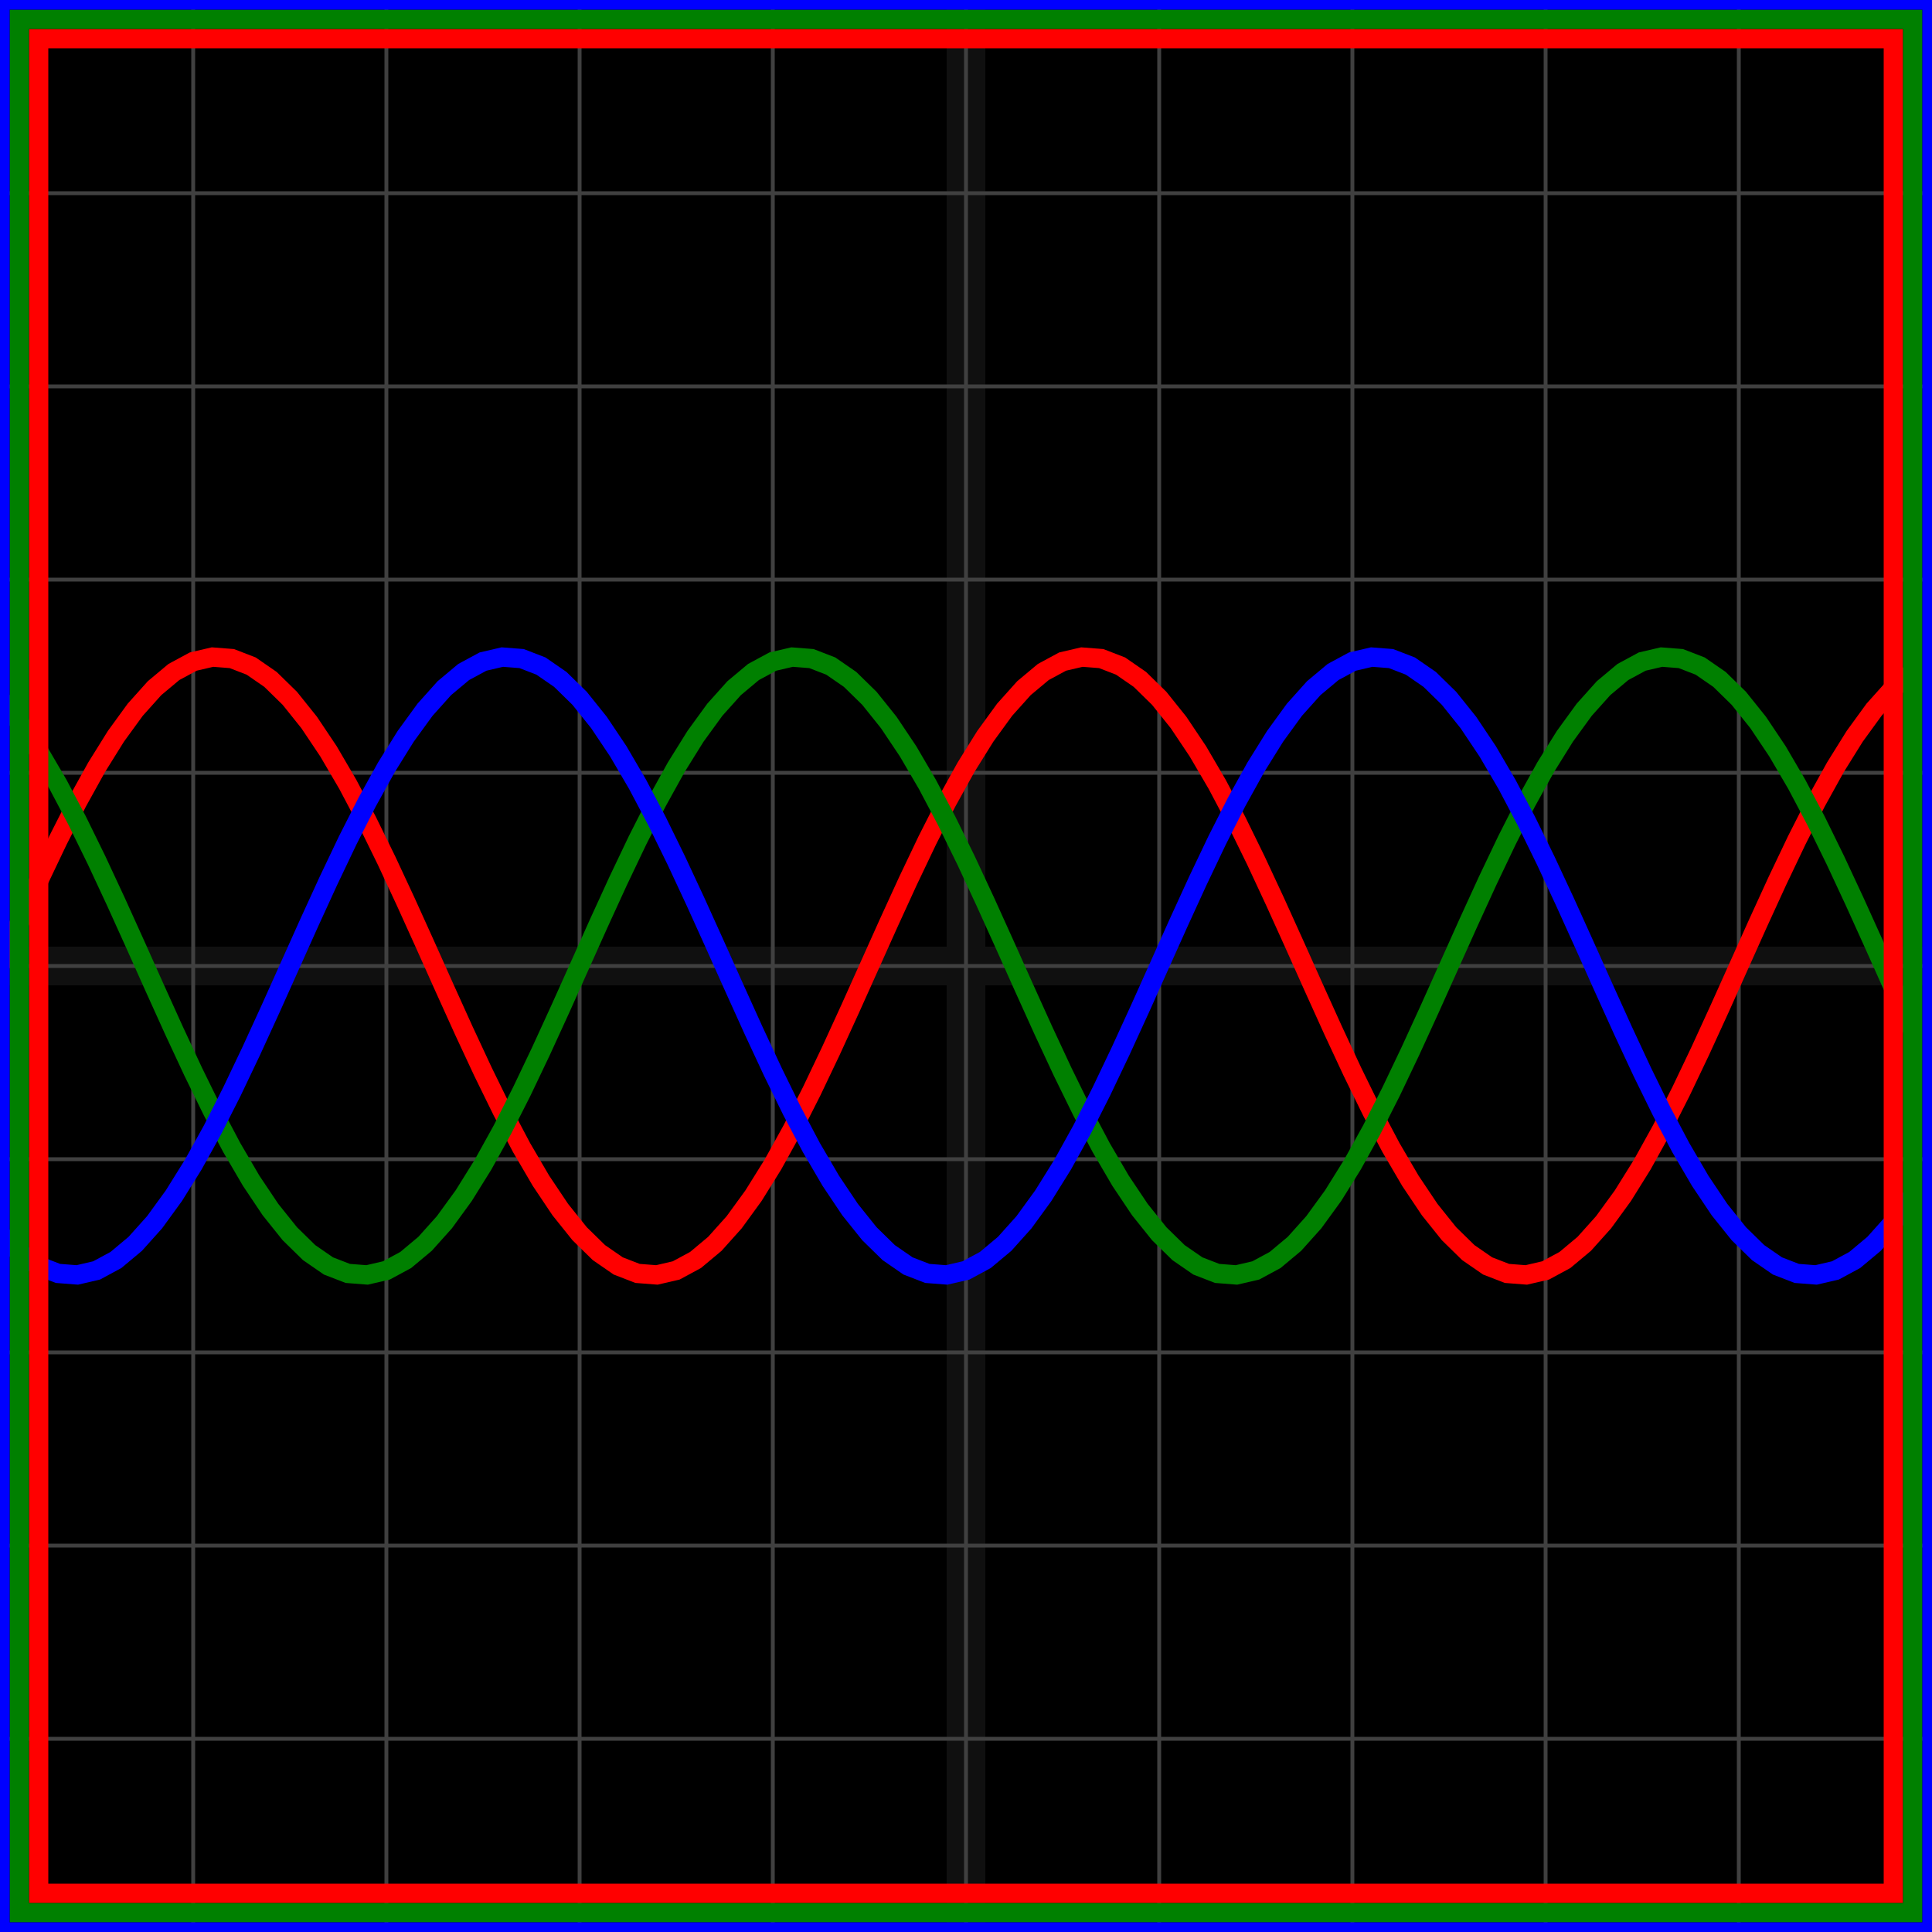 <svg xmlns="http://www.w3.org/2000/svg" width="100" height="100" baseProfile="full"><rect width="100%" height="100%"/><g stroke="#fff" stroke-width=".2" opacity=".25"><path d="M10 0v100M20 0v100M30 0v100M40 0v100M50 0v100M60 0v100M70 0v100M80 0v100M90 0v100M0 10h100M0 20h100M0 30h100M0 40h100M0 50h100M0 60h100M0 70h100M0 80h100M0 90h100"/><path stroke-width="2" d="M50 0v100M0 50h100" opacity=".25"/></g><path fill="none" stroke="red" d="m0 50 1-2.227 1-2.183 1-2.098 1-1.97 1-1.807 1-1.605 1-1.375 1-1.116 1-.836 1-.54 1-.233 1 .078 1 .387 1 .69 1 .979 1 1.248 1 1.493 1 1.71 1 1.893 1 2.04 1 2.145 1 2.21 1 2.233 1 2.21 1 2.146 1 2.04 1 1.893 1 1.71 1 1.493 1 1.248 1 .979 1 .69 1 .387 1 .078 1-.233 1-.54 1-.836 1-1.116 1-1.375 1-1.605 1-1.806 1-1.971 1-2.098 1-2.183L45 50l1-2.227 1-2.183 1-2.098 1-1.97 1-1.807 1-1.605 1-1.375 1-1.116 1-.836 1-.54 1-.233 1 .078 1 .387 1 .69 1 .979 1 1.248 1 1.493 1 1.71 1 1.893 1 2.04 1 2.145 1 2.21 1 2.233 1 2.21 1 2.146 1 2.04 1 1.893 1 1.71 1 1.493 1 1.248 1 .979 1 .69 1 .387 1 .078 1-.233 1-.54 1-.836 1-1.116 1-1.375 1-1.605 1-1.806 1-1.971 1-2.098 1-2.183L90 50l1-2.227 1-2.183 1-2.098 1-1.97 1-1.807 1-1.605 1-1.375 1-1.116 1-.836"/><path fill="none" stroke="green" d="m0 36.144 1 1.248 1 1.493 1 1.71 1 1.893 1 2.04 1 2.145 1 2.21 1 2.233 1 2.21 1 2.146 1 2.04 1 1.893 1 1.71 1 1.493 1 1.248 1 .979 1 .69 1 .387 1 .078 1-.233 1-.54 1-.836 1-1.116 1-1.375 1-1.605 1-1.806 1-1.971 1-2.098 1-2.183L30 50l1-2.227 1-2.183 1-2.098 1-1.97 1-1.807 1-1.605 1-1.375 1-1.116 1-.836 1-.54 1-.233 1 .078 1 .387 1 .69 1 .979 1 1.248 1 1.493 1 1.71 1 1.893 1 2.04 1 2.145 1 2.21 1 2.233 1 2.21 1 2.146 1 2.04 1 1.893 1 1.71 1 1.493 1 1.248 1 .979 1 .69 1 .387 1 .078 1-.233 1-.54 1-.836 1-1.116 1-1.375 1-1.605 1-1.806 1-1.971 1-2.098 1-2.183L75 50l1-2.227 1-2.183 1-2.098 1-1.97 1-1.807 1-1.605 1-1.375 1-1.116 1-.836 1-.54 1-.233 1 .078 1 .387 1 .69 1 .979 1 1.248 1 1.493 1 1.71 1 1.893 1 2.04 1 2.145 1 2.21 1 2.233 1 2.21"/><path fill="none" stroke="#00f" d="m0 63.856 1 .979 1 .69 1 .387 1 .078 1-.233 1-.54 1-.836 1-1.116 1-1.375 1-1.605 1-1.806 1-1.971 1-2.098 1-2.183L15 50l1-2.227 1-2.183 1-2.098 1-1.97 1-1.807 1-1.605 1-1.375 1-1.116 1-.836 1-.54 1-.233 1 .078 1 .387 1 .69 1 .979 1 1.248 1 1.493 1 1.71 1 1.893 1 2.04 1 2.145 1 2.21 1 2.233 1 2.21 1 2.146 1 2.04 1 1.893 1 1.71 1 1.493 1 1.248 1 .979 1 .69 1 .387 1 .078 1-.233 1-.54 1-.836 1-1.116 1-1.375 1-1.605 1-1.806 1-1.971 1-2.098 1-2.183L60 50l1-2.227 1-2.183 1-2.098 1-1.97 1-1.807 1-1.605 1-1.375 1-1.116 1-.836 1-.54 1-.233 1 .078 1 .387 1 .69 1 .979 1 1.248 1 1.493 1 1.71 1 1.893 1 2.04 1 2.145 1 2.21 1 2.233 1 2.21 1 2.146 1 2.04 1 1.893 1 1.71 1 1.493 1 1.248 1 .979 1 .69 1 .387 1 .078 1-.233 1-.54 1-.836 1-1.116 1-1.375"/><path fill="none" stroke="red" d="M2 2h96v96H2z"/><path fill="none" stroke="green" d="M1 1h98v98H1z"/><path fill="none" stroke="#00f" d="M0 0h100v100H0z"/></svg>